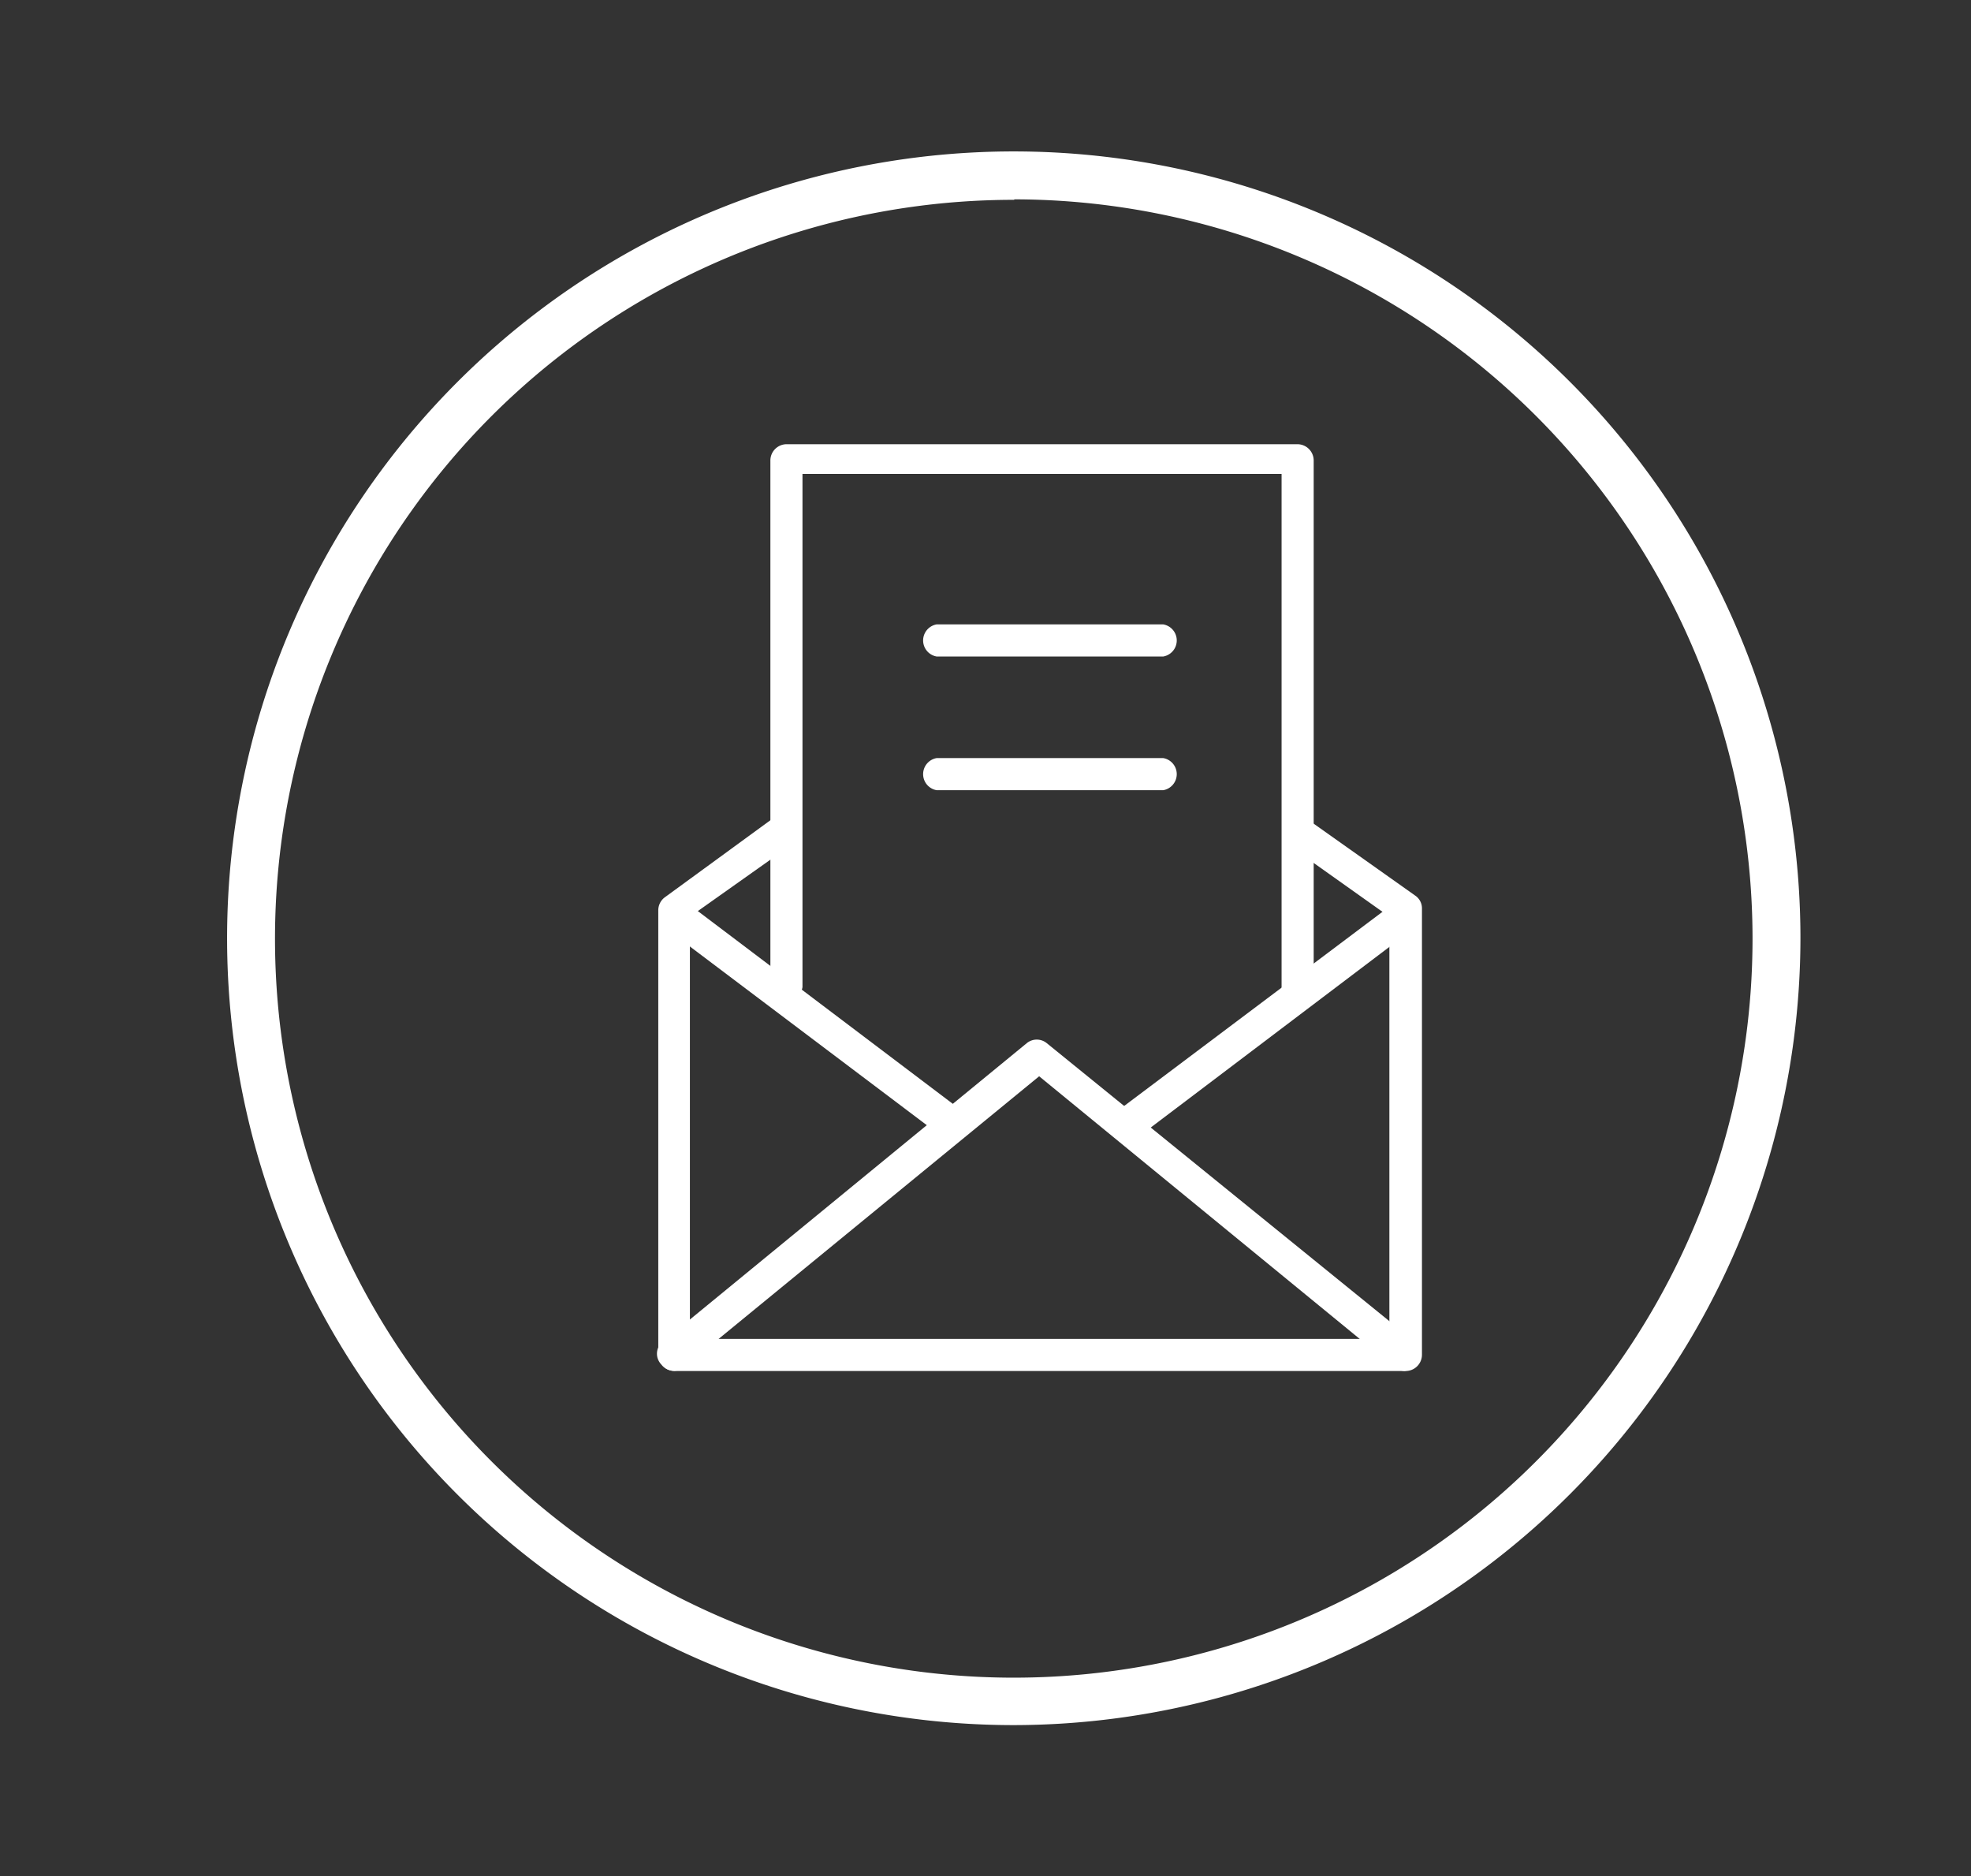 <svg xmlns="http://www.w3.org/2000/svg" id="Layer_1" data-name="Layer 1" viewBox="0 0 41.14 39.15"><rect x="0" y="0" width="41.14" height="39.15" fill="#333333" stroke="none"/><defs><style>.cls-1{fill:#fff;}</style></defs><path class="cls-1" d="M29.32,28.61H14.07a.34.34,0,0,1-.33-.34V19a.34.34,0,0,1,.13-.27l2.22-1.62a.34.34,0,0,1,.47.07.34.34,0,0,1-.07.47L14.4,19.13v8.81H29V19.13l-2-1.42a.34.34,0,0,1-.08-.47.32.32,0,0,1,.46-.08l2.16,1.53a.32.32,0,0,1,.14.27v9.31A.34.34,0,0,1,29.32,28.61Z"></path><path class="cls-1" d="M29.32,28.61a.37.37,0,0,1-.22-.08l-7.41-6.07-7.41,6.07a.33.33,0,0,1-.47-.05.32.32,0,0,1,0-.46l7.62-6.25a.33.33,0,0,1,.42,0L29.53,28a.32.32,0,0,1,0,.46A.3.3,0,0,1,29.32,28.61Z"></path><path class="cls-1" d="M19.78,23.72a.35.35,0,0,1-.21-.07L14,19.45A.34.34,0,0,1,14,19a.34.34,0,0,1,.47-.06L20,23.12a.33.33,0,0,1,.06.47A.3.3,0,0,1,19.78,23.72Z"></path><path class="cls-1" d="M23.61,23.72a.33.33,0,0,1-.2-.6L29,18.92a.34.34,0,0,1,.41.53l-5.55,4.2A.31.31,0,0,1,23.61,23.72Z"></path><path class="cls-1" d="M27.08,21.08a.34.34,0,0,1-.33-.34V9.89h-10V20.6a.34.34,0,0,1-.67,0v-11a.34.34,0,0,1,.34-.33H27.08a.34.34,0,0,1,.34.33V20.74A.34.34,0,0,1,27.08,21.08Z"></path><path class="cls-1" d="M24.28,13.7H19.55a.34.34,0,0,1,0-.67h4.73a.34.34,0,0,1,0,.67Z"></path><path class="cls-1" d="M24.28,16.49H19.55a.34.34,0,0,1,0-.67h4.73a.34.34,0,0,1,0,.67Z"></path><path class="cls-1" d="M21.17,36A16.42,16.42,0,1,1,37.58,19.57,16.44,16.44,0,0,1,21.17,36Zm0-31.83A15.42,15.42,0,1,0,36.58,19.57,15.43,15.43,0,0,0,21.17,4.16Z"></path></svg>